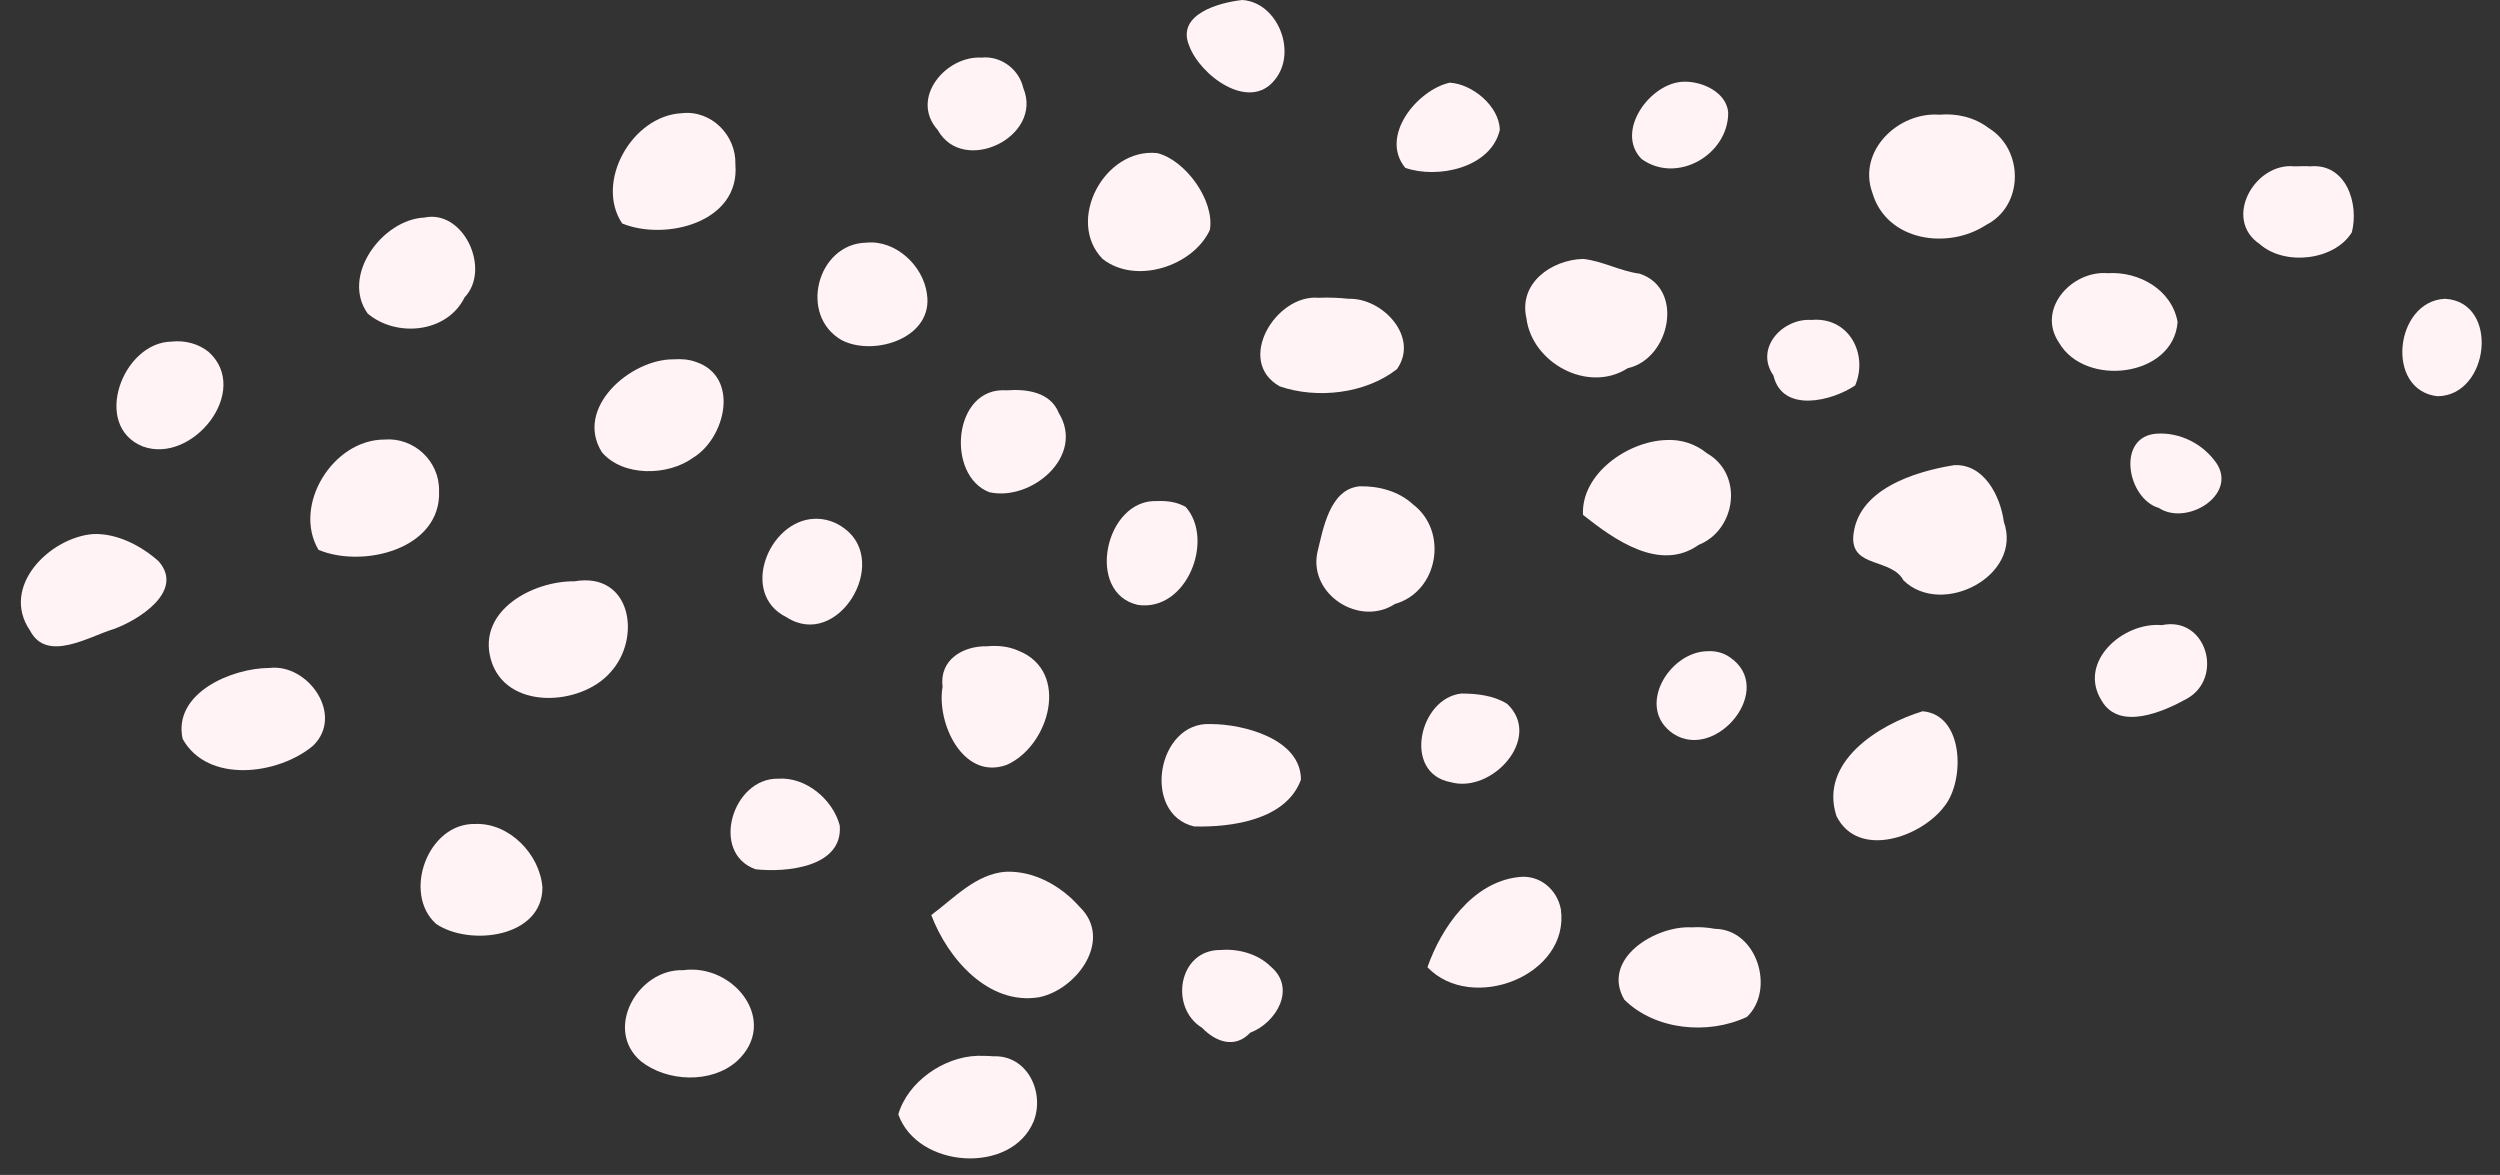 <?xml version="1.0" encoding="UTF-8" standalone="no"?><svg xmlns="http://www.w3.org/2000/svg" xmlns:xlink="http://www.w3.org/1999/xlink" fill="#000000" height="238.7" preserveAspectRatio="xMidYMid meet" version="1" viewBox="-4.2 0.0 507.9 238.7" width="507.9" zoomAndPan="magnify"><rect x="-4.2" y="0.0" width="507.9" height="238.7" fill="#333333" stroke="none"/><g fill="#fff3f6" id="change1_1"><path d="M92.3,167.4c-9.6-0.2-14.8,14.1-7.9,20.3c6.8,4.6,21.6,2.8,21.6-7.4C105.5,173.6,99.3,167.1,92.3,167.4 L92.3,167.4z M92.3,167.4" fill="inherit"/><path d="M50.6,135.7c-7.7,0-19.7,5.1-17.7,14.4c5.1,9.2,19.5,7.3,26.5,1.4C65.8,145.3,58.4,134.8,50.6,135.7 L50.6,135.7z M50.6,135.7" fill="inherit"/><path d="M14.7,108.5c-8.8,0.7-18.9,10.7-12.8,19.6c3.4,6.6,12,1.2,17-0.3c5-1.8,14.5-7.7,9.1-13.8 C24.4,110.8,19.5,108.3,14.7,108.5L14.7,108.5z M14.7,108.5" fill="inherit"/><path d="M73.9,89.3c-10.5,0-18.7,13.4-13.4,22.4c9,3.8,25-0.1,24.5-12C85.1,93.6,79.8,88.8,73.9,89.3L73.9,89.3z M73.9,89.3" fill="inherit"/><path d="M112.5,118.1c-8.4-0.1-19.7,5.9-17,15.8c2.9,10.5,18.3,9.6,24.3,2.7C126.2,129.7,124.1,116.1,112.5,118.1 L112.5,118.1z M112.5,118.1" fill="inherit"/><path d="M132.7,73c-8.8-0.1-20.3,9.9-14.6,18.9c4.3,5,13.4,4.8,18.5,1.1c6.6-4,9.6-16.5,0.5-19.5 C135.7,73,134.2,72.9,132.7,73L132.7,73z M132.7,73" fill="inherit"/><path d="M134.3,23c-10.1,0.5-17.7,14-12.1,22.4c8.8,3.6,24-0.2,23-12C145.4,27.5,140.3,22.3,134.3,23L134.3,23z M134.3,23" fill="inherit"/><path d="M82,44.2C73.5,44.6,65,56,70.5,63.7c5.8,4.9,16.1,4,19.7-3.3C95.6,54.7,90,42.5,82,44.2L82,44.2z M82,44.2" fill="inherit"/><path d="M30.7,69.4c-10,0.1-16.3,17.1-5.9,21.3c10.1,3.7,22.1-11.3,13.4-19.2C36.1,69.8,33.3,69.1,30.7,69.4L30.7,69.4 z M30.7,69.4" fill="inherit"/><path d="M153.9,158.2c-9.3-0.2-13.9,15.1-4.6,18.4c6.2,0.7,17.8-0.4,17.1-8.9C165,162.4,159.5,157.8,153.9,158.2 L153.9,158.2z M153.9,158.2" fill="inherit"/><path d="M196.3,131.3c-4.8-0.1-9.7,2.7-9,8.2c-1.3,7.3,4.1,19.1,13,15.9c8.7-3.8,13-19,2.4-23.2 C200.7,131.3,198.5,131.1,196.3,131.3L196.3,131.3z M196.3,131.3" fill="inherit"/><path d="M241.8,147.1c-11-0.6-14.1,18.3-3.4,20.8c7.6,0.2,18.7-1.3,21.7-9.5C260.1,150.1,248.4,147.1,241.8,147.1 L241.8,147.1z M241.8,147.1" fill="inherit"/><path d="M230.9,101.8c-10.6-0.5-14.7,18.7-3.9,21.1c9.9,1.4,15.6-13.2,9.7-19.9C235,102,232.9,101.7,230.9,101.8 L230.9,101.8z M230.9,101.8" fill="inherit"/><path d="M200.3,79.3c-10.9-0.8-12.4,17.3-3.5,20.7c8.5,1.9,19.5-7.3,14.1-16.1C209.2,79.6,204.3,79,200.3,79.3 L200.3,79.3z M200.3,79.3" fill="inherit"/><path d="M161.2,105.4c-9.3,0.4-15.2,15.3-5.6,20c10.4,6.7,21.1-11.1,11.8-18C165.6,106,163.4,105.3,161.2,105.4 L161.2,105.4z M161.2,105.4" fill="inherit"/><path d="M171.8,49.3c-10,0.2-13.8,14.8-5,19.8c6.5,3.4,18.8-0.4,17.3-9.5C183.3,53.9,177.7,48.7,171.8,49.3L171.8,49.3 z M171.8,49.3" fill="inherit"/><path d="M195.2,11.7c-7.3-0.4-14.6,8.3-8.9,14.7c5.2,9.3,21.5,1.4,17.4-8.5C202.8,14,199.1,11.3,195.2,11.7L195.2,11.7 z M195.2,11.7" fill="inherit"/><path d="M230.9,31.1c-10.8-1.1-18.6,13.8-11.1,21.5c6.7,5.3,18.4,1.5,21.8-5.9C242.6,40.7,236.6,32.5,230.9,31.1 L230.9,31.1z M230.9,31.1" fill="inherit"/><path d="M248.2,0c-4.7,0.5-13.5,2.9-10.8,9.3c2.2,6,12.2,13.5,17.4,6.9C259.4,10.6,255.4,0.5,248.2,0L248.2,0z M248.2,0" fill="inherit"/><path d="M263.7,60.5c-8.7-0.8-17,12.9-7.9,18c7.6,2.6,17.4,1.5,23.8-3.5c4.6-6.5-2.9-14.5-9.8-14.3 C267.8,60.5,265.8,60.4,263.7,60.5L263.7,60.5z M263.7,60.5" fill="inherit"/><path d="M290.3,16.8c-6.6,1.5-14.3,10.9-9,17.3c6.6,2.3,17.4,0,19.2-7.7C300.4,21.5,294.8,17,290.3,16.8L290.3,16.8z M290.3,16.8" fill="inherit"/><path d="M317.4,52.6c-6.4,0.2-13.1,4.9-11.5,12c1.1,9.1,12.5,15.4,20.6,10.2c8.6-1.9,11.6-16.2,2.4-19.2 C325,55.1,321.3,53,317.4,52.6L317.4,52.6z M317.4,52.6" fill="inherit"/><path d="M337.9,16.6c-6.8,0.1-14.1,10.1-8.6,15.7c7.2,5.2,17.7-0.9,17.6-9.5C346.5,18.7,341.6,16.5,337.9,16.6 L337.9,16.6z M337.9,16.6" fill="inherit"/><path d="M389.8,23.3c-8.4-0.6-16.7,7.4-13.6,15.9c2.9,9.8,15.3,11.6,23.1,6.5c7.7-3.9,7.7-15.3,0.5-19.7 C396.9,23.8,393.3,23,389.8,23.3L389.8,23.3z M389.8,23.3" fill="inherit"/><path d="M424,55.5c-7.3-0.6-14.5,7.3-9.9,14.1c5.3,9.2,23.3,7,24.1-4.2C437,58.8,430.3,55.1,424,55.5L424,55.5z M424,55.5" fill="inherit"/><path d="M434,88.1c-8.3,0.5-6.1,13.2,0.4,15.1c5.6,3.7,16-2.6,11.7-9.1C443.4,90.2,438.7,87.8,434,88.1L434,88.1z M434,88.1" fill="inherit"/><path d="M492.5,60.7c-10.2,0.5-12.2,18.6-1.5,19.8C501.6,80.4,503.7,61.3,492.5,60.7L492.5,60.7z M492.5,60.7" fill="inherit"/><path d="M462,33.8c-8.1-0.9-14.7,10.7-7.1,15.8c5.1,4.5,15.2,3.3,18.7-2.4c1.5-5.9-1.2-14.1-8.5-13.4 C464.1,33.7,463,33.8,462,33.8L462,33.8z M462,33.8" fill="inherit"/><path d="M363.8,65c-5.8-0.4-11.6,5.7-7.7,11.3c1.8,7.7,11.9,5.2,16.6,2C375.4,71.9,371.4,64.3,363.8,65L363.8,65z M363.8,65" fill="inherit"/><path d="M392.8,94.5c-8,1.3-19.8,4.9-20.5,14.6c-0.3,6.3,7.8,4.3,10.2,8.8c7.8,7.6,24.3-0.9,20.4-11.9 C402.2,100.8,398.9,94.2,392.8,94.5L392.8,94.5z M392.8,94.5" fill="inherit"/><path d="M334.2,89.4c-7.8,0.3-17.2,6.9-16.8,15.2c6.3,5,15.6,11.7,23.5,6.1c7.7-3.1,9.1-14.4,1.7-18.6 C340.3,90.2,337.3,89.2,334.2,89.4L334.2,89.4z M334.2,89.4" fill="inherit"/><path d="M272,98.8c-6.1,0.6-7.4,8.7-8.6,13.6c-1.6,8.4,8.6,15,15.8,10.3c8.8-2.5,10.9-14.7,3.7-20.2 C280,99.8,275.9,98.7,272,98.8L272,98.8z M272,98.8" fill="inherit"/><path d="M292.7,140.9c-8.6,0.9-12,16.2-2.2,18c8.4,2.4,18.8-9,11.5-15.9C299.3,141.3,295.9,140.9,292.7,140.9 L292.7,140.9z M292.7,140.9" fill="inherit"/><path d="M304.2,178.2c-9.3,1.1-15.6,10.3-18.4,18.3c9,9.4,29,1.7,27.1-11.8C312.1,180.6,308.5,177.6,304.2,178.2 L304.2,178.2z M304.2,178.2" fill="inherit"/><path d="M342.7,132.3c-7.9,0.1-14.7,11.6-6.9,16.8c8.7,5.6,20.9-9.2,11.4-15.6C345.9,132.6,344.3,132.2,342.7,132.3 L342.7,132.3z M342.7,132.3" fill="inherit"/><path d="M386.4,144.5c-8.9,2.7-21.1,10.3-17.5,21.3c4.4,8.8,17.3,4.3,22-2.1C395,158.5,394.8,145.2,386.4,144.5 L386.4,144.5z M386.4,144.5" fill="inherit"/><path d="M435,127c-7.9-0.7-17.2,7.5-12.2,15.4c3.6,6.1,12.5,2.2,17.2-0.4C447.7,137.8,444.1,125.1,435,127L435,127z M435,127" fill="inherit"/><path d="M339.5,188.4c-7.4-0.4-18.5,6.4-13.7,14.7c6.3,6.2,17,7.2,24.9,3.5c5.8-5.5,2.1-17.8-6.5-17.9 C342.6,188.4,341,188.3,339.5,188.4L339.5,188.4z M339.5,188.4" fill="inherit"/><path d="M243.8,193c-8.6-0.1-10.5,11.7-3.8,15.8c2.8,2.9,6.7,4.3,9.8,1c5.3-2,9.4-9,4.2-13.4 C251.4,193.8,247.4,192.7,243.8,193L243.8,193z M243.8,193" fill="inherit"/><path d="M200.2,177.1c-6.1,0.4-10.6,5.4-15.2,8.8c3.3,8.8,11.6,18.4,21.9,16.7c7.8-1.6,15.1-11.8,8.2-18.4 C211.4,180,205.9,176.9,200.2,177.1L200.2,177.1z M200.2,177.1" fill="inherit"/><path d="M134.6,197.1c-9.2-0.3-16.2,12-8.6,18.5c5.3,4.2,14.3,4.6,19.5,0C154.2,207.6,145,195.7,134.6,197.1 L134.6,197.1z M134.6,197.1" fill="inherit"/><path d="M194.4,214.5c-6.9,0.2-14.2,5.3-16.1,11.9c3.9,11,23,12.3,27.5,1.4c2.3-5.9-1.3-13.5-8.2-13.2 C196.5,214.5,195.4,214.5,194.4,214.5L194.4,214.5z M194.4,214.5" fill="inherit"/></g></svg>